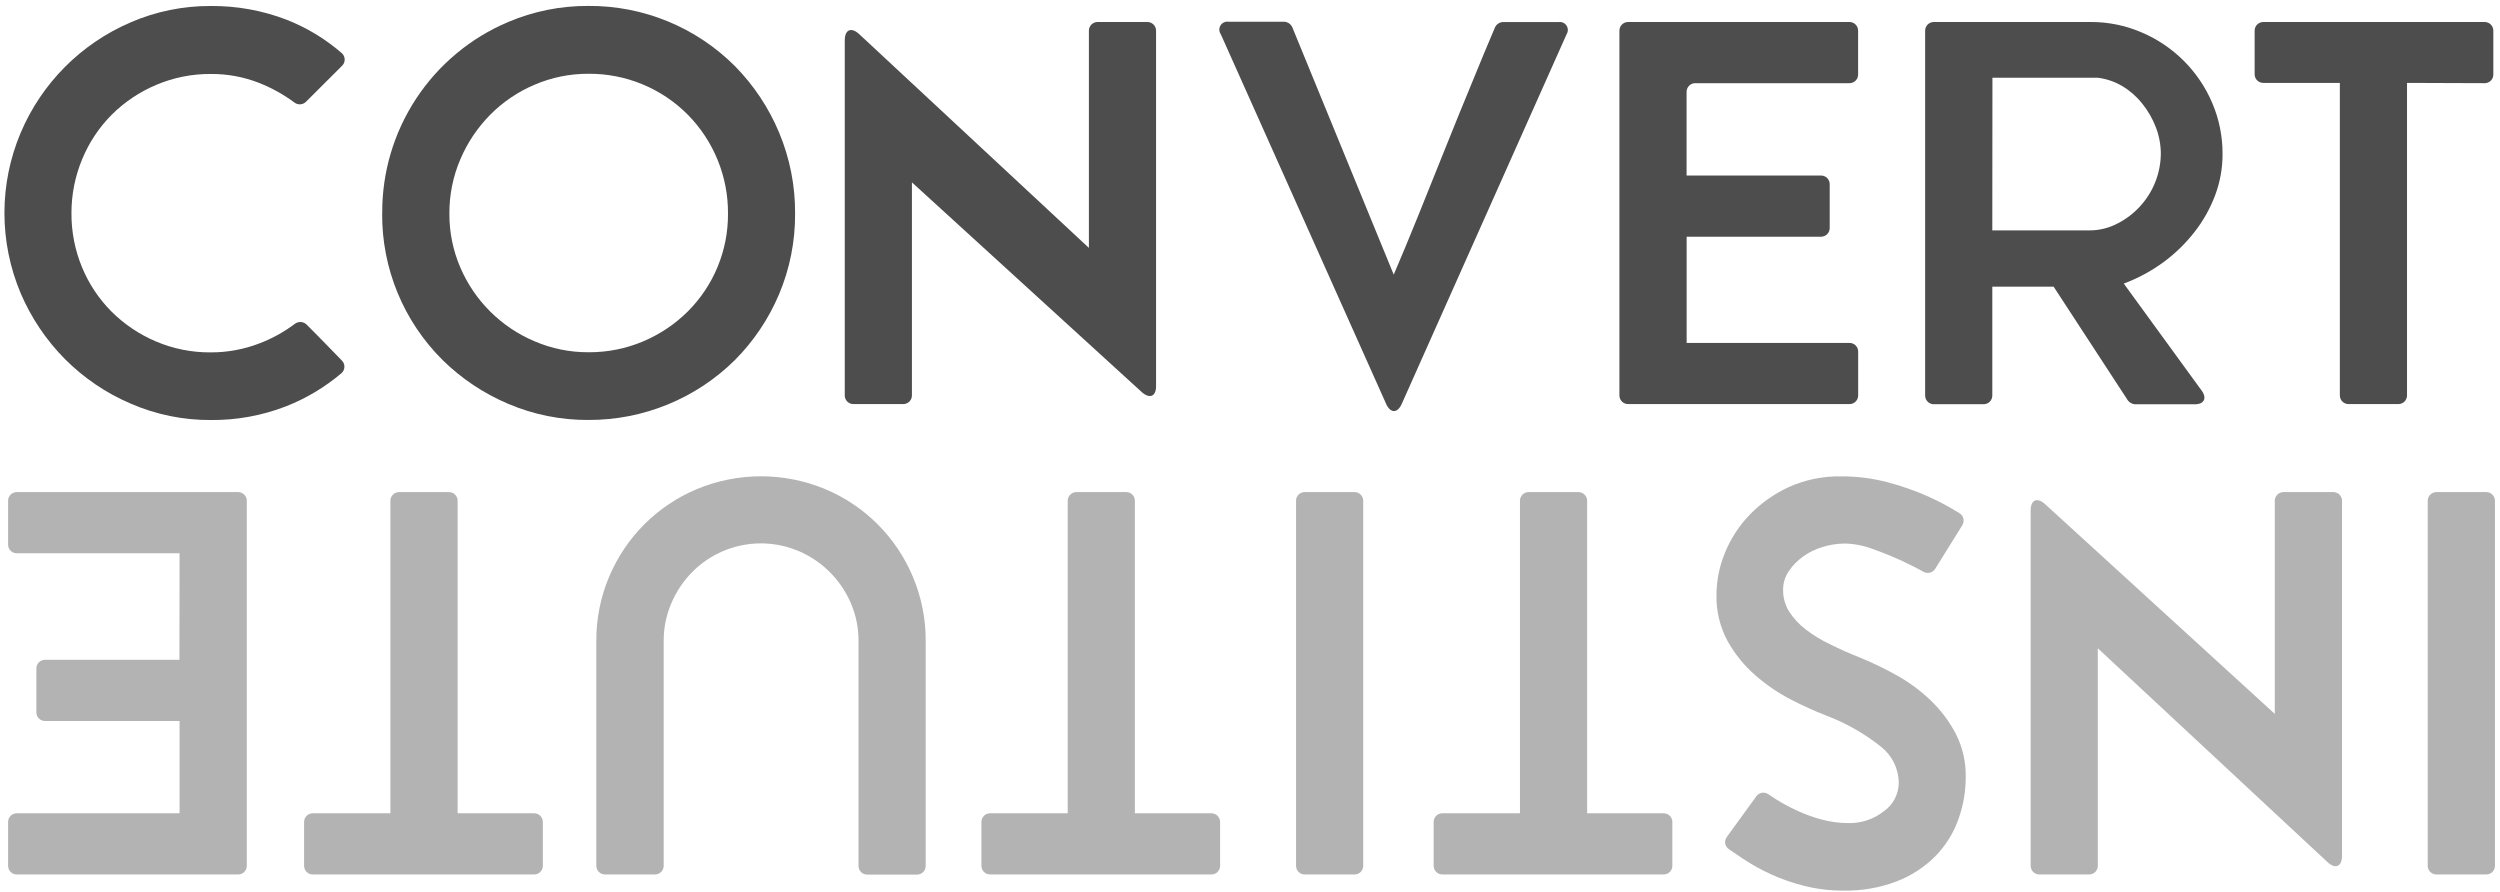 <?xml version="1.0" encoding="UTF-8"?> <svg xmlns="http://www.w3.org/2000/svg" width="367" height="131" viewBox="0 0 367 131" fill="none"> <path d="M364.99 128.37H357.66C357.325 128.37 357.003 128.238 356.765 128.002C356.527 127.766 356.392 127.445 356.39 127.11V73.5C356.392 73.165 356.527 72.845 356.765 72.609C357.003 72.373 357.325 72.24 357.66 72.24H364.99C365.325 72.24 365.646 72.373 365.884 72.609C366.122 72.845 366.257 73.165 366.26 73.5V127.11C366.257 127.445 366.122 127.766 365.884 128.002C365.646 128.238 365.325 128.37 364.99 128.37Z" fill="#B3B3B3"></path> <path d="M300.22 74.01L333.94 104.8V73.5C333.942 73.165 334.077 72.845 334.315 72.609C334.553 72.373 334.874 72.24 335.21 72.24H342.54C342.875 72.24 343.196 72.373 343.434 72.609C343.672 72.845 343.807 73.165 343.81 73.5V125.63C343.81 127.23 342.81 127.63 341.68 126.56L307.96 95.17V127.11C307.96 127.444 307.827 127.765 307.591 128.001C307.354 128.237 307.034 128.37 306.7 128.37H299.36C299.026 128.368 298.707 128.234 298.472 127.998C298.236 127.763 298.102 127.444 298.1 127.11V74.94C298.1 73.37 299.05 72.95 300.22 74.01Z" fill="#B3B3B3"></path> <path d="M223.13 119.39V73.5C223.133 73.167 223.266 72.848 223.502 72.612C223.738 72.376 224.057 72.243 224.39 72.24H231.73C232.063 72.243 232.382 72.376 232.618 72.612C232.854 72.848 232.987 73.167 232.99 73.5V119.39H244.24C244.573 119.393 244.892 119.526 245.128 119.762C245.364 119.998 245.497 120.317 245.5 120.65V127.11C245.497 127.444 245.364 127.763 245.128 127.998C244.892 128.234 244.573 128.368 244.24 128.37H211.72C211.387 128.368 211.068 128.234 210.832 127.998C210.596 127.763 210.463 127.444 210.46 127.11V120.65C210.463 120.317 210.596 119.998 210.832 119.762C211.068 119.526 211.387 119.393 211.72 119.39H223.13Z" fill="#B3B3B3"></path> <path d="M198.86 128.37H191.52C191.186 128.37 190.865 128.237 190.629 128.001C190.393 127.765 190.26 127.444 190.26 127.11V73.5C190.26 73.166 190.393 72.846 190.629 72.609C190.865 72.373 191.186 72.24 191.52 72.24H198.86C199.193 72.243 199.512 72.376 199.748 72.612C199.984 72.848 200.117 73.167 200.12 73.5V127.11C200.117 127.444 199.984 127.763 199.748 127.998C199.512 128.234 199.193 128.368 198.86 128.37V128.37Z" fill="#B3B3B3"></path> <path d="M156.74 119.39V73.5C156.743 73.167 156.877 72.848 157.112 72.612C157.348 72.376 157.667 72.243 158 72.24H165.34C165.506 72.24 165.67 72.273 165.822 72.336C165.975 72.4 166.114 72.492 166.231 72.609C166.348 72.726 166.441 72.865 166.504 73.018C166.568 73.171 166.6 73.335 166.6 73.5V119.39H177.85C178.184 119.393 178.503 119.526 178.738 119.762C178.974 119.998 179.108 120.317 179.11 120.65V127.11C179.108 127.444 178.974 127.763 178.738 127.998C178.503 128.234 178.184 128.368 177.85 128.37H145.33C144.997 128.368 144.678 128.234 144.442 127.998C144.207 127.763 144.073 127.444 144.07 127.11V120.65C144.073 120.317 144.207 119.998 144.442 119.762C144.678 119.526 144.997 119.393 145.33 119.39H156.74Z" fill="#B3B3B3"></path> <path d="M96.14 128.37H88.81C88.475 128.37 88.153 128.238 87.915 128.001C87.677 127.765 87.542 127.445 87.54 127.11V94.11C87.516 90.861 88.159 87.641 89.43 84.65C91.868 78.844 96.49 74.229 102.3 71.8C105.285 70.559 108.487 69.92 111.72 69.92C114.953 69.92 118.154 70.559 121.14 71.8C126.953 74.234 131.576 78.856 134.01 84.67C135.277 87.661 135.917 90.881 135.89 94.13V127.13C135.89 127.464 135.757 127.785 135.521 128.021C135.284 128.257 134.964 128.39 134.63 128.39H127.29C126.956 128.387 126.637 128.254 126.402 128.018C126.166 127.782 126.032 127.463 126.03 127.13V94.13C126.045 92.216 125.664 90.319 124.91 88.56C123.438 85.115 120.694 82.371 117.25 80.9C114.632 79.784 111.74 79.482 108.949 80.034C106.157 80.585 103.597 81.963 101.6 83.99C100.306 85.309 99.271 86.859 98.55 88.56C97.796 90.319 97.414 92.216 97.43 94.13V127.13C97.422 127.465 97.282 127.783 97.04 128.016C96.799 128.248 96.475 128.375 96.14 128.37V128.37Z" fill="#B3B3B3"></path> <path d="M57.31 119.39V73.5C57.312 73.165 57.447 72.845 57.685 72.609C57.923 72.373 58.245 72.24 58.58 72.24H65.91C66.245 72.24 66.566 72.373 66.804 72.609C67.042 72.845 67.177 73.165 67.18 73.5V119.39H78.42C78.755 119.39 79.076 119.523 79.314 119.759C79.552 119.995 79.687 120.315 79.69 120.65V127.11C79.687 127.445 79.552 127.766 79.314 128.002C79.076 128.238 78.755 128.37 78.42 128.37H45.91C45.575 128.37 45.253 128.238 45.015 128.002C44.777 127.766 44.642 127.445 44.64 127.11V120.65C44.642 120.315 44.777 119.995 45.015 119.759C45.253 119.523 45.575 119.39 45.91 119.39H57.31Z" fill="#B3B3B3"></path> <path d="M26.36 81.22H2.45C2.116 81.22 1.796 81.088 1.559 80.851C1.323 80.615 1.19 80.294 1.19 79.96V73.5C1.19 73.166 1.323 72.846 1.559 72.609C1.796 72.373 2.116 72.24 2.45 72.24H34.96C35.295 72.24 35.617 72.373 35.855 72.609C36.093 72.845 36.228 73.165 36.23 73.5V127.11C36.228 127.445 36.093 127.766 35.855 128.002C35.617 128.238 35.295 128.37 34.96 128.37H2.45C2.116 128.37 1.796 128.237 1.559 128.001C1.323 127.765 1.19 127.444 1.19 127.11V120.65C1.19 120.316 1.323 119.996 1.559 119.759C1.796 119.523 2.116 119.39 2.45 119.39H26.36V105.84H6.6C6.266 105.84 5.946 105.707 5.709 105.471C5.473 105.235 5.34 104.914 5.34 104.58V98.12C5.34 97.786 5.473 97.466 5.709 97.229C5.946 96.993 6.266 96.86 6.6 96.86H26.34L26.36 81.22Z" fill="#B3B3B3"></path> <path d="M253.6 94.09C254.661 95.997 256.045 97.706 257.69 99.14C259.288 100.538 261.051 101.737 262.94 102.71C264.61 103.578 266.326 104.355 268.08 105.04C271.001 106.143 273.731 107.698 276.17 109.65C276.959 110.281 277.599 111.079 278.044 111.986C278.488 112.894 278.726 113.889 278.74 114.9C278.735 115.727 278.532 116.541 278.147 117.274C277.763 118.007 277.208 118.636 276.53 119.11C275.056 120.261 273.23 120.869 271.36 120.83C270.032 120.832 268.711 120.657 267.43 120.31C266.209 119.983 265.018 119.555 263.87 119.03C262.376 118.35 260.947 117.537 259.6 116.6C259.328 116.406 258.992 116.327 258.662 116.379C258.333 116.432 258.037 116.611 257.84 116.88L253.49 122.88C253.389 123.016 253.318 123.17 253.279 123.335C253.24 123.499 253.235 123.67 253.264 123.836C253.293 124.002 253.356 124.161 253.448 124.303C253.54 124.444 253.659 124.566 253.8 124.66C254.44 125.1 255.14 125.58 255.9 126.08C257.186 126.938 258.541 127.691 259.95 128.33C261.536 129.055 263.186 129.631 264.88 130.05C266.753 130.519 268.678 130.751 270.61 130.74C273.293 130.794 275.962 130.329 278.47 129.37C280.573 128.556 282.483 127.313 284.08 125.72C285.573 124.206 286.723 122.388 287.45 120.39C288.197 118.363 288.577 116.22 288.57 114.06C288.608 111.874 288.113 109.712 287.13 107.76C286.177 105.926 284.93 104.261 283.44 102.83C281.938 101.391 280.257 100.151 278.44 99.14C276.73 98.179 274.964 97.324 273.15 96.58C271.54 95.94 270.05 95.28 268.66 94.58C267.379 93.981 266.169 93.243 265.05 92.38C264.104 91.653 263.288 90.771 262.64 89.77C262.051 88.818 261.745 87.719 261.76 86.6C261.75 85.615 262.043 84.652 262.6 83.84C263.175 82.996 263.896 82.261 264.73 81.67C265.617 81.042 266.604 80.568 267.65 80.27C268.678 79.961 269.746 79.799 270.82 79.79C272.218 79.823 273.601 80.093 274.91 80.59C276.41 81.123 277.853 81.71 279.24 82.35C280.24 82.84 281.33 83.35 282.39 83.95C282.671 84.103 283 84.145 283.311 84.067C283.623 83.989 283.893 83.797 284.07 83.53L288.07 77.1C288.246 76.814 288.303 76.47 288.228 76.143C288.153 75.816 287.953 75.531 287.67 75.35C286.221 74.445 284.715 73.636 283.16 72.93C281.22 72.063 279.213 71.354 277.16 70.81C274.908 70.213 272.588 69.918 270.26 69.93C267.622 69.885 265.007 70.421 262.6 71.5C260.438 72.492 258.481 73.879 256.83 75.59C255.282 77.199 254.057 79.09 253.22 81.16C252.413 83.107 251.992 85.192 251.98 87.3C251.922 89.665 252.48 92.005 253.6 94.09V94.09Z" fill="#B3B3B3"></path> <path d="M10.49 31.26C10.469 34.004 11 36.724 12.05 39.26C13.055 41.686 14.526 43.891 16.38 45.75C18.249 47.607 20.455 49.09 22.88 50.12C25.424 51.204 28.165 51.752 30.93 51.73C33.385 51.738 35.821 51.287 38.11 50.4C39.97 49.689 41.721 48.72 43.31 47.52C43.556 47.344 43.854 47.257 44.156 47.273C44.458 47.29 44.745 47.408 44.97 47.61C45.97 48.61 46.97 49.61 47.77 50.44C48.57 51.27 49.32 52.05 50.18 52.92C50.306 53.043 50.404 53.191 50.47 53.354C50.535 53.517 50.566 53.692 50.561 53.868C50.555 54.044 50.513 54.217 50.437 54.375C50.361 54.534 50.253 54.675 50.12 54.79C47.687 56.852 44.93 58.498 41.96 59.66C38.452 61.015 34.72 61.693 30.96 61.66C26.908 61.685 22.896 60.864 19.18 59.25C15.578 57.71 12.306 55.493 9.54 52.72C6.783 49.939 4.577 46.661 3.04 43.06C1.463 39.329 0.65 35.32 0.65 31.27C0.65 27.22 1.463 23.21 3.04 19.48C6.128 12.199 11.911 6.395 19.18 3.28C22.898 1.673 26.91 0.856 30.96 0.88C34.742 0.85 38.497 1.528 42.03 2.88C45.001 4.038 47.752 5.699 50.16 7.79C50.293 7.904 50.401 8.044 50.477 8.202C50.553 8.36 50.594 8.532 50.6 8.707C50.606 8.882 50.575 9.056 50.51 9.218C50.444 9.381 50.345 9.528 50.22 9.65L44.89 14.97C44.671 15.175 44.387 15.296 44.088 15.315C43.789 15.333 43.492 15.246 43.25 15.07C41.652 13.887 39.907 12.915 38.06 12.18C35.799 11.291 33.389 10.843 30.96 10.86C28.195 10.838 25.454 11.386 22.91 12.47C20.486 13.496 18.279 14.976 16.41 16.83C14.556 18.693 13.085 20.901 12.08 23.33C11.029 25.841 10.488 28.537 10.49 31.26V31.26Z" fill="#4D4D4D"></path> <path d="M56.11 31.34C56.066 25.351 57.799 19.483 61.09 14.479C64.381 9.475 69.083 5.56 74.6 3.23C78.322 1.65 82.327 0.847 86.37 0.87C90.369 0.843 94.333 1.613 98.031 3.134C101.729 4.655 105.088 6.898 107.91 9.73C110.657 12.524 112.847 15.816 114.36 19.43C115.942 23.2 116.745 27.251 116.72 31.34C116.748 35.416 115.945 39.455 114.36 43.21C112.843 46.798 110.654 50.063 107.91 52.83C102.183 58.508 94.436 61.681 86.37 61.65C82.326 61.674 78.32 60.867 74.6 59.28C71.004 57.762 67.729 55.573 64.95 52.83C62.12 50.016 59.879 46.667 58.36 42.977C56.84 39.287 56.072 35.33 56.1 31.34H56.11ZM65.97 31.34C65.951 34.069 66.499 36.773 67.58 39.28C69.675 44.158 73.578 48.036 78.47 50.1C80.969 51.174 83.661 51.722 86.38 51.71C89.152 51.732 91.899 51.184 94.45 50.1C96.879 49.072 99.089 47.589 100.96 45.73C102.852 43.844 104.348 41.6 105.363 39.129C106.378 36.659 106.89 34.011 106.87 31.34C106.9 25.911 104.775 20.693 100.96 16.83C99.052 14.909 96.779 13.389 94.276 12.359C91.772 11.329 89.088 10.809 86.38 10.83C83.661 10.818 80.969 11.366 78.47 12.44C76.033 13.469 73.821 14.968 71.96 16.85C70.101 18.73 68.615 20.946 67.58 23.38C66.505 25.895 65.957 28.604 65.97 31.34V31.34Z" fill="#4D4D4D"></path> <path d="M167.6 57.55L133.87 26.77V58.06C133.867 58.393 133.734 58.712 133.498 58.948C133.262 59.184 132.943 59.317 132.61 59.32H125.27C124.936 59.32 124.615 59.187 124.379 58.951C124.143 58.715 124.01 58.394 124.01 58.06V5.93C124.01 4.34 124.96 3.93 126.13 5.01L159.85 36.39V4.5C159.85 4.165 159.982 3.843 160.218 3.605C160.454 3.368 160.775 3.233 161.11 3.23H168.45C168.785 3.233 169.105 3.368 169.341 3.605C169.577 3.843 169.71 4.165 169.71 4.5V56.66C169.73 58.19 168.78 58.61 167.6 57.55Z" fill="#4D4D4D"></path> <path d="M180.34 3.19H188.53C188.778 3.204 189.018 3.285 189.224 3.424C189.429 3.563 189.594 3.755 189.7 3.98L204.6 40.32C205.72 37.7 206.923 34.8 208.21 31.62L212.14 21.84C213.473 18.507 214.807 15.23 216.14 12.01C217.32 9.11 218.43 6.443 219.47 4.01C219.573 3.787 219.736 3.597 219.941 3.461C220.146 3.325 220.384 3.249 220.63 3.24H228.83C229.05 3.21 229.275 3.243 229.477 3.336C229.679 3.429 229.85 3.578 229.971 3.764C230.092 3.951 230.157 4.169 230.158 4.391C230.16 4.613 230.098 4.832 229.98 5.02L205.78 59.28C205.15 60.7 204.11 60.7 203.48 59.28L179.21 5.02C179.078 4.833 179.004 4.611 178.998 4.382C178.991 4.153 179.051 3.927 179.172 3.733C179.292 3.538 179.467 3.382 179.674 3.286C179.882 3.19 180.113 3.156 180.34 3.19V3.19Z" fill="#4D4D4D"></path> <path d="M247.6 50.34H271.52C271.854 50.343 272.173 50.476 272.409 50.712C272.644 50.948 272.778 51.267 272.78 51.6V58.06C272.778 58.393 272.644 58.712 272.409 58.948C272.173 59.184 271.854 59.317 271.52 59.32H238.99C238.657 59.317 238.338 59.184 238.102 58.948C237.867 58.712 237.733 58.393 237.73 58.06V4.5C237.73 4.165 237.863 3.843 238.099 3.605C238.335 3.368 238.655 3.233 238.99 3.23H271.51C271.846 3.233 272.166 3.368 272.402 3.605C272.638 3.843 272.77 4.165 272.77 4.5V10.95C272.77 11.284 272.638 11.605 272.401 11.841C272.165 12.077 271.845 12.21 271.51 12.21H248.85C248.515 12.213 248.195 12.348 247.959 12.585C247.723 12.823 247.59 13.145 247.59 13.48V25.77H267.34C267.675 25.77 267.995 25.903 268.231 26.139C268.468 26.375 268.6 26.696 268.6 27.03V33.48C268.6 33.815 268.468 34.137 268.232 34.374C267.996 34.612 267.676 34.747 267.34 34.75H247.6V50.34Z" fill="#4D4D4D"></path> <path d="M301.47 42.08H292.47V58.08C292.468 58.413 292.334 58.732 292.098 58.968C291.863 59.204 291.544 59.337 291.21 59.34H283.87C283.537 59.337 283.218 59.204 282.982 58.968C282.747 58.732 282.613 58.413 282.61 58.08V4.5C282.61 4.165 282.743 3.843 282.979 3.605C283.215 3.367 283.535 3.233 283.87 3.23H306.87C309.459 3.213 312.023 3.734 314.4 4.76C319.057 6.74 322.766 10.445 324.75 15.1C325.769 17.482 326.286 20.049 326.27 22.64C326.275 24.689 325.909 26.721 325.19 28.64C324.469 30.572 323.457 32.383 322.19 34.01C320.879 35.699 319.341 37.2 317.62 38.47C315.826 39.789 313.858 40.853 311.77 41.63L323.21 57.35C324.02 58.45 323.56 59.35 322.21 59.35H313.43C313.223 59.336 313.021 59.278 312.838 59.18C312.656 59.082 312.496 58.945 312.37 58.78L301.47 42.08ZM292.47 33.82H306.83C308.224 33.81 309.596 33.467 310.83 32.82C312.085 32.186 313.213 31.328 314.16 30.29C316.099 28.18 317.186 25.425 317.21 22.56C317.204 21.244 316.96 19.939 316.49 18.71C316.01 17.449 315.336 16.271 314.49 15.22C313.68 14.194 312.691 13.323 311.57 12.65C310.464 11.994 309.236 11.572 307.96 11.41H292.49L292.47 33.82Z" fill="#4D4D4D"></path> <path d="M353.35 12.17V58.06C353.348 58.393 353.214 58.712 352.979 58.948C352.743 59.184 352.424 59.317 352.09 59.32H344.75C344.417 59.317 344.098 59.184 343.862 58.948C343.627 58.712 343.493 58.393 343.49 58.06V12.17H332.24C331.906 12.17 331.586 12.037 331.35 11.801C331.113 11.565 330.98 11.244 330.98 10.91V4.5C330.98 4.165 331.113 3.843 331.349 3.605C331.585 3.368 331.905 3.233 332.24 3.23H364.76C365.096 3.233 365.416 3.368 365.652 3.605C365.888 3.843 366.02 4.165 366.02 4.5V10.95C366.02 11.284 365.888 11.605 365.651 11.841C365.415 12.077 365.095 12.21 364.76 12.21L353.35 12.17Z" fill="#4D4D4D"></path> </svg> 